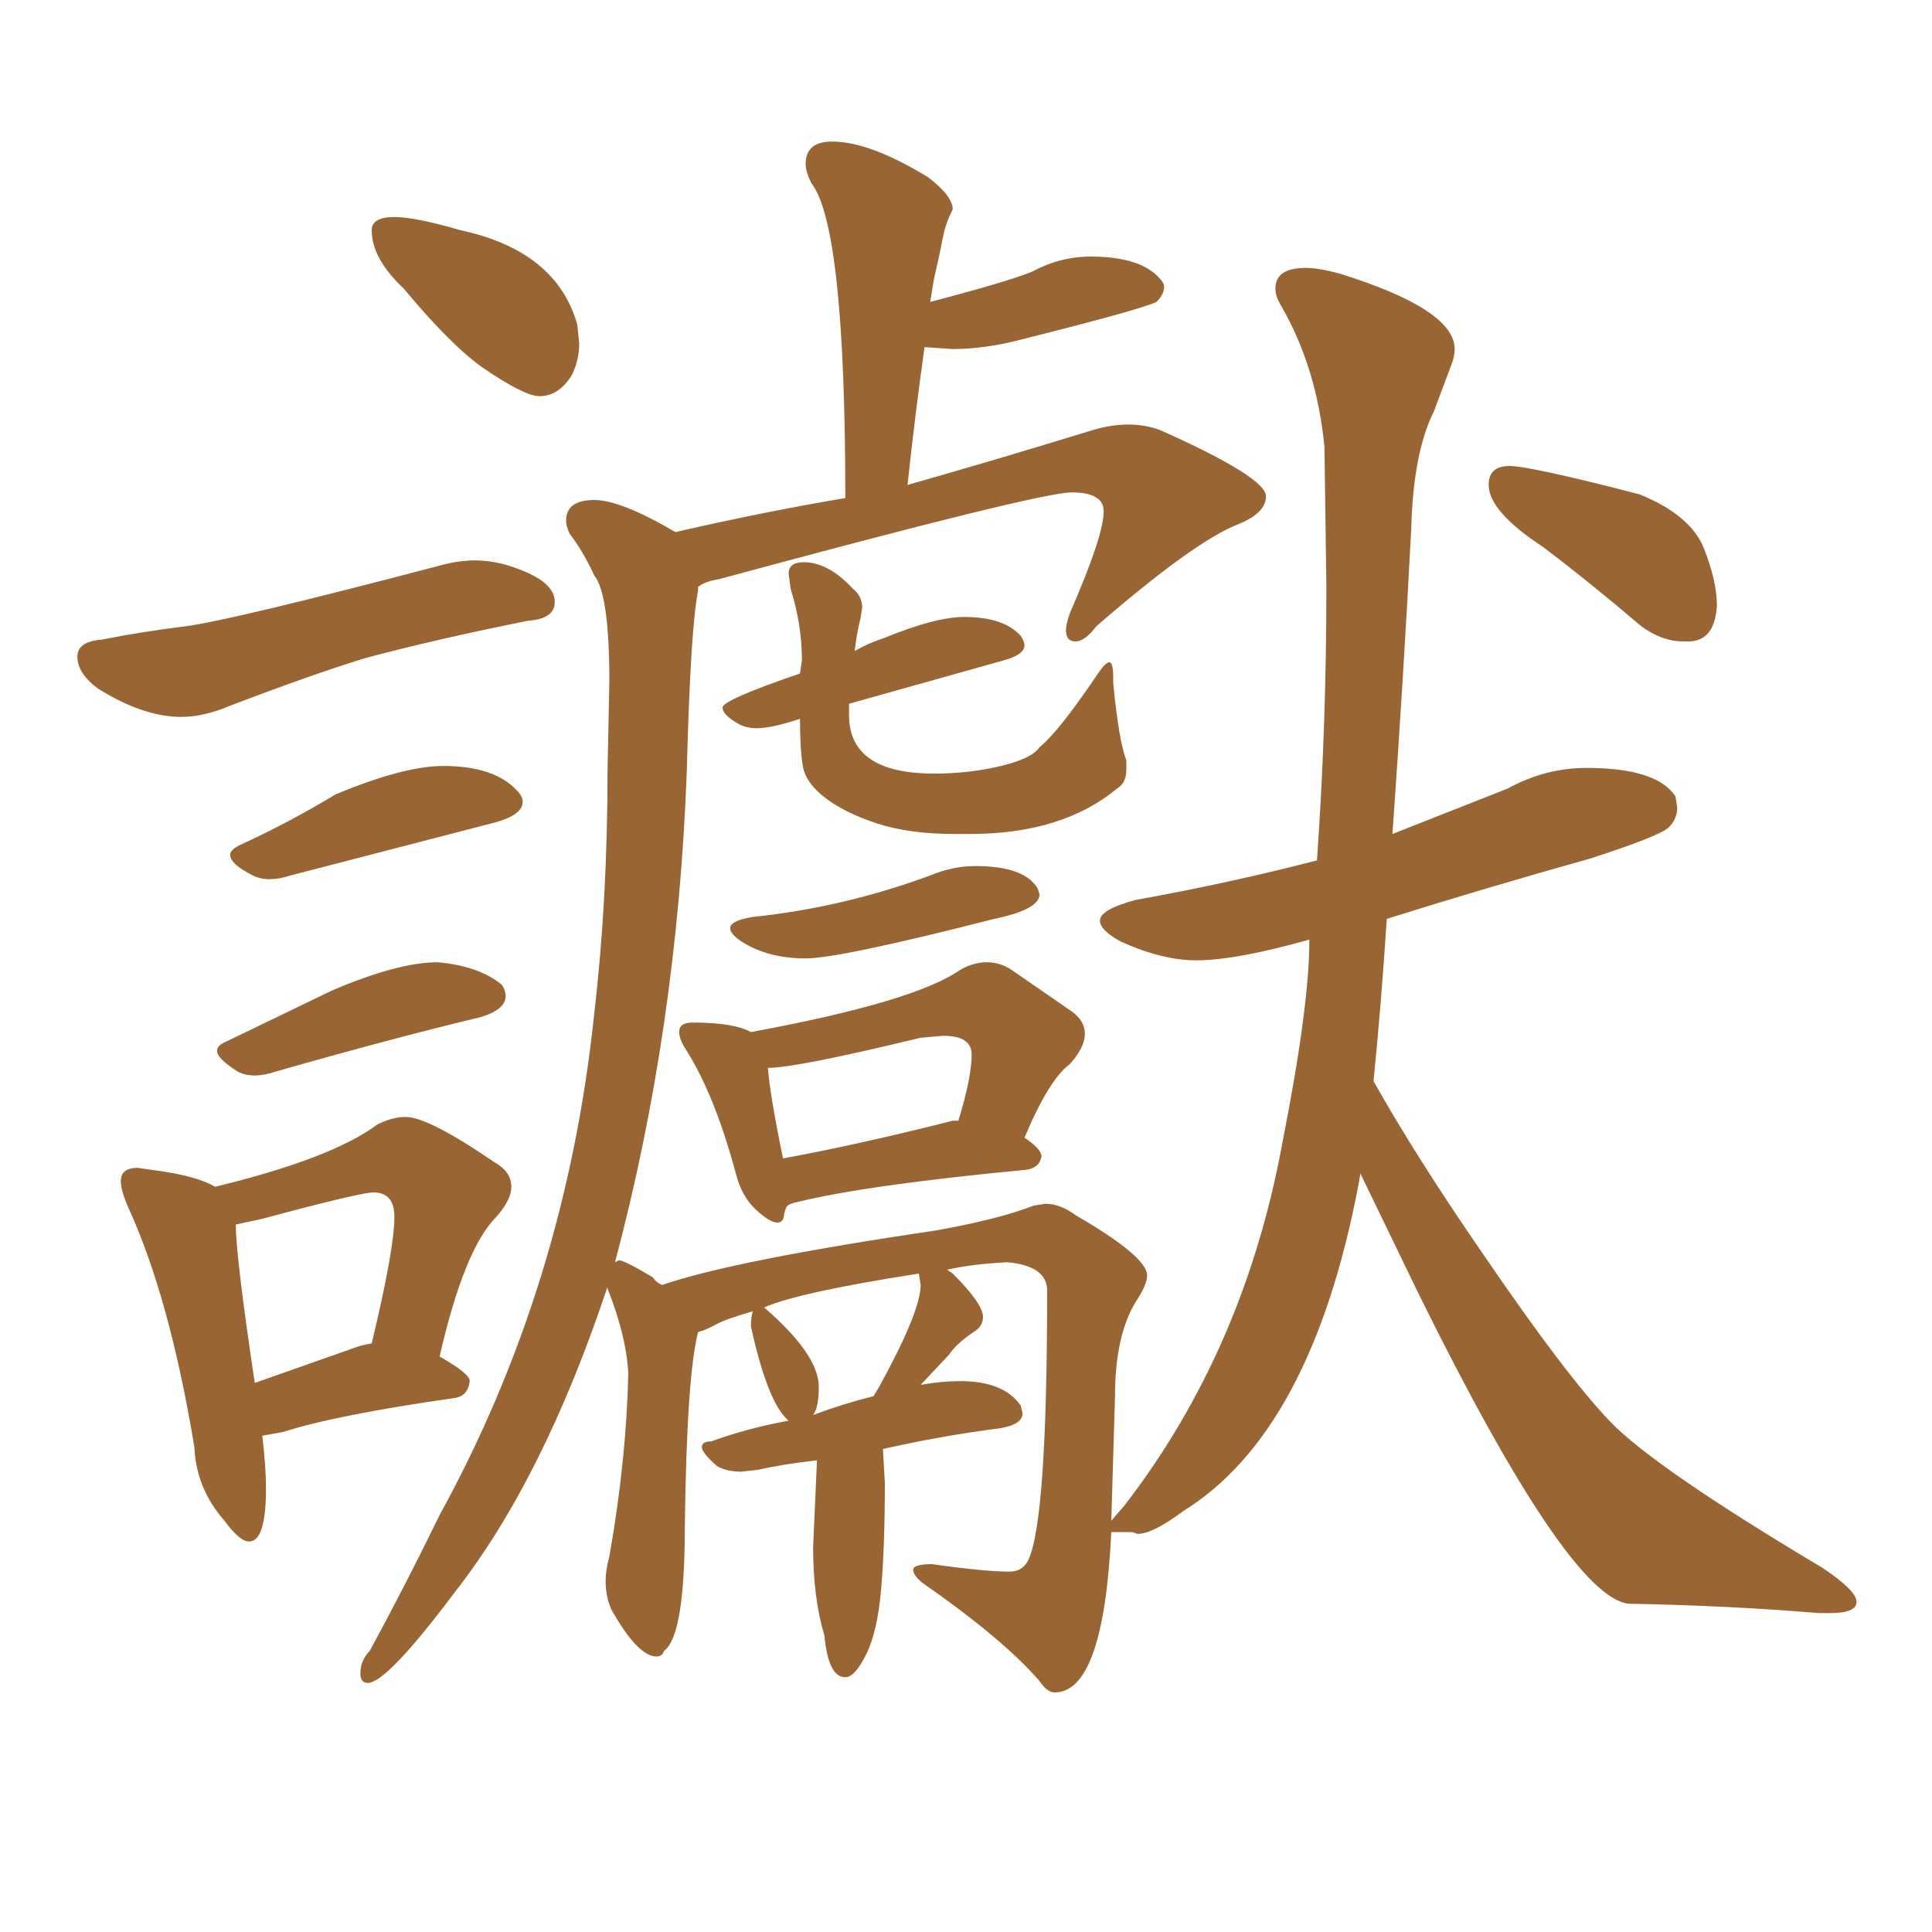 <svg xmlns="http://www.w3.org/2000/svg" xmlns:xlink="http://www.w3.org/1999/xlink" width="150" height="150"><path fill="#996633" padding="10" d="M41.89 30.76L41.89 30.76Q40.72 30.76 37.50 28.56L37.50 28.56Q35.01 26.81 31.35 22.41L31.35 22.41Q28.86 20.07 28.86 17.87L28.86 17.87Q28.86 16.85 30.62 16.85L30.62 16.85Q32.23 16.85 35.74 17.87L35.74 17.87Q43.21 19.48 44.82 25.20L44.82 25.20L44.97 26.66Q44.97 27.98 44.38 29.15L44.38 29.15Q43.36 30.76 41.89 30.76ZM14.06 55.66L14.06 55.66Q11.13 55.66 7.62 53.47L7.62 53.47Q6.01 52.29 6.01 50.98L6.01 50.98Q6.01 49.80 7.91 49.66L7.91 49.66Q10.84 49.07 14.36 48.63Q17.87 48.19 34.57 43.80L34.57 43.80Q35.74 43.51 36.91 43.51L36.91 43.51Q38.82 43.51 40.94 44.46Q43.07 45.41 43.07 46.73L43.07 46.73Q43.07 48.05 41.02 48.19L41.02 48.19Q33.69 49.66 28.27 51.12L28.27 51.12Q24.02 52.44 17.87 54.79L17.87 54.79Q15.82 55.66 14.06 55.66ZM20.95 68.26L20.95 68.26Q20.21 68.26 19.63 67.97L19.63 67.97Q17.87 67.09 17.87 66.36L17.87 66.36Q17.87 65.92 18.90 65.48L18.90 65.48Q22.41 63.87 26.07 61.67L26.07 61.67Q31.35 59.47 34.42 59.47L34.42 59.47Q38.38 59.47 40.14 61.38L40.14 61.38Q40.58 61.82 40.58 62.26L40.58 62.26Q40.58 63.28 38.38 63.87L38.38 63.87L22.56 67.97Q21.68 68.26 20.95 68.26ZM19.78 83.50L19.78 83.50Q19.04 83.50 18.46 83.20L18.46 83.20Q16.85 82.18 16.85 81.59L16.85 81.59Q16.85 81.15 17.58 80.86L17.58 80.86L25.78 76.90Q30.91 74.71 33.98 74.71L33.98 74.71Q37.21 75 38.96 76.46L38.96 76.46Q39.26 76.90 39.26 77.34L39.26 77.34Q39.26 78.37 37.35 78.96L37.35 78.96Q30.62 80.57 21.39 83.20L21.39 83.20Q20.51 83.50 19.78 83.50ZM19.34 119.68L19.34 119.68Q18.60 119.68 17.43 118.07L17.43 118.07Q15.23 115.58 15.09 112.35L15.09 112.35Q13.18 100.78 9.96 93.75L9.96 93.75Q9.38 92.43 9.38 91.70L9.38 91.70Q9.38 90.67 10.69 90.67L10.69 90.67L11.72 90.82Q15.23 91.26 16.70 92.14L16.70 92.14Q25.78 89.94 29.30 87.30L29.30 87.30Q30.47 86.72 31.49 86.72L31.49 86.72Q33.25 86.72 38.38 90.23L38.38 90.23Q39.70 90.97 39.70 92.14L39.70 92.14Q39.70 93.16 38.53 94.48L38.53 94.48Q36.04 96.97 34.13 105.32L34.13 105.32Q36.47 106.64 36.47 107.23L36.47 107.23Q36.33 108.40 35.30 108.54L35.30 108.54Q26.07 109.86 21.97 111.18L21.97 111.18L20.36 111.47Q20.65 113.82 20.65 115.58L20.65 115.58Q20.65 119.68 19.34 119.68ZM19.78 107.37L19.78 107.37L27.25 104.74Q27.98 104.44 28.86 104.30L28.86 104.30Q30.62 96.97 30.62 94.48L30.62 94.48Q30.62 92.58 29.00 92.58L29.00 92.58Q27.98 92.58 20.36 94.63L20.36 94.63L18.31 95.07Q18.31 97.56 19.78 107.37ZM75.29 64.75L75.29 64.75L74.12 64.75Q70.61 64.75 68.12 63.94Q65.63 63.13 64.09 61.96Q62.55 60.79 62.33 59.47Q62.11 58.15 62.11 55.81L62.11 55.81Q59.91 56.54 58.74 56.54L58.74 56.54Q58.01 56.54 57.42 56.25L57.42 56.25Q56.10 55.52 56.10 54.93L56.10 54.93Q56.10 54.35 62.11 52.29L62.11 52.29L62.26 51.27Q62.26 48.49 61.38 45.70L61.38 45.70L61.23 44.53Q61.23 43.65 62.40 43.65L62.40 43.65Q64.31 43.65 66.21 45.70L66.21 45.70Q66.94 46.29 66.94 47.17L66.94 47.17L66.80 48.05Q66.50 49.22 66.36 50.54L66.36 50.54Q67.38 49.95 68.70 49.51L68.70 49.51Q72.66 47.90 74.85 47.90L74.85 47.90Q77.93 47.90 79.25 49.37L79.25 49.37Q79.54 49.80 79.54 50.10L79.54 50.10Q79.54 50.83 77.93 51.27L77.93 51.27L65.92 54.64L65.92 55.52Q65.92 60.06 72.51 60.06L72.51 60.06Q75.29 60.06 77.71 59.47Q80.13 58.89 80.71 58.01L80.71 58.01Q82.18 56.84 85.25 52.29L85.25 52.29Q85.84 51.42 86.13 51.42L86.13 51.42Q86.43 51.42 86.43 52.59L86.43 52.59L86.43 53.03Q86.87 57.57 87.45 59.03L87.45 59.03L87.45 59.77Q87.45 60.79 86.72 61.23L86.72 61.23Q82.47 64.75 75.29 64.75ZM62.55 74.41L62.55 74.41Q59.62 74.41 57.57 73.10L57.57 73.10Q56.69 72.51 56.69 72.07L56.69 72.07Q56.69 71.48 58.45 71.19L58.45 71.19Q65.48 70.46 72.22 67.97L72.22 67.97Q73.97 67.24 75.73 67.24L75.73 67.24Q79.54 67.24 80.57 68.99L80.57 68.99L80.71 69.43Q80.71 70.61 77.20 71.34L77.20 71.34Q65.19 74.41 62.55 74.41ZM60.35 94.92L60.35 94.92Q59.77 94.92 58.67 93.90Q57.57 92.87 57.13 91.11L57.13 91.11Q55.52 85.11 53.32 81.59L53.32 81.59Q52.73 80.71 52.73 80.13L52.73 80.13Q52.73 79.39 53.76 79.39L53.76 79.39Q56.98 79.39 58.30 80.13L58.30 80.13Q71.04 77.78 74.56 75.29L74.56 75.29Q75.59 74.71 76.61 74.71L76.61 74.71Q77.64 74.71 78.52 75.29L78.52 75.29L83.20 78.52Q84.23 79.25 84.23 80.27L84.23 80.27Q84.23 81.30 83.06 82.62L83.06 82.62Q81.45 83.79 79.54 88.33L79.54 88.33Q80.86 89.21 80.86 89.79L80.86 89.79Q80.71 90.67 79.69 90.82L79.69 90.82Q67.38 91.99 61.96 93.31L61.96 93.31Q61.23 93.46 61.08 93.68Q60.94 93.90 60.86 94.41Q60.79 94.92 60.35 94.92ZM60.79 89.94L60.79 89.94Q66.36 88.92 73.39 87.16L73.39 87.16L73.97 87.01L74.41 87.01Q75.44 83.64 75.44 81.88L75.44 81.88Q75.44 80.42 73.24 80.42L73.24 80.42L71.48 80.57Q61.82 82.91 59.62 82.91L59.62 82.91Q59.77 84.96 60.79 89.94ZM131.25 49.80L131.25 49.80L130.66 49.80Q129.05 49.80 127.44 48.63L127.44 48.63Q123.49 45.26 119.82 42.48L119.82 42.48Q115.58 39.70 115.58 37.65L115.58 37.65Q115.58 36.18 117.19 36.18L117.19 36.18Q118.80 36.18 127.29 38.38L127.29 38.38Q131.25 39.99 132.28 42.55Q133.30 45.12 133.30 47.02L133.30 47.02Q133.15 49.66 131.25 49.80ZM81.88 131.40L81.88 131.40Q81.30 131.40 80.71 130.52L80.71 130.52Q77.93 127.29 71.63 122.90L71.63 122.90Q70.90 122.31 70.90 121.88L70.90 121.88Q70.90 121.44 72.36 121.44L72.36 121.44Q76.46 122.02 78.37 122.02L78.37 122.02Q79.39 122.02 79.83 121.14L79.83 121.14Q81.30 118.07 81.30 100.20L81.30 100.20Q81.30 98.29 78.22 98.00L78.22 98.00Q75.44 98.14 73.54 98.58L73.54 98.58L73.97 98.88Q76.32 101.22 76.32 102.25L76.32 102.25Q76.32 102.98 75.59 103.42L75.59 103.42Q74.27 104.30 73.68 105.18L73.68 105.18L71.48 107.52Q73.10 107.23 74.56 107.23L74.56 107.23Q77.93 107.23 79.25 109.13L79.25 109.13L79.39 109.72Q79.39 110.60 77.64 110.89L77.64 110.89Q73.10 111.47 68.55 112.50L68.55 112.50L68.70 115.14Q68.70 120.12 68.41 123.41Q68.12 126.71 67.24 128.47Q66.36 130.22 65.63 130.22L65.63 130.22Q64.31 130.22 64.01 127.00L64.01 127.00Q63.13 124.07 63.13 120.12L63.13 120.12L63.43 113.38Q60.79 113.67 58.89 114.11L58.89 114.11L57.57 114.26Q56.40 114.26 55.66 113.82L55.66 113.82Q54.49 112.79 54.49 112.35L54.49 112.35Q54.49 111.91 55.22 111.91L55.22 111.91Q58.01 110.89 61.23 110.30L61.23 110.30Q59.62 108.98 58.30 102.98L58.30 102.98Q58.30 102.25 58.45 101.81L58.45 101.81Q56.40 102.39 55.59 102.83Q54.79 103.27 54.20 103.42L54.20 103.42Q53.32 106.79 53.17 118.51L53.17 118.51Q53.17 127.00 51.56 128.17L51.56 128.17Q51.42 128.61 50.98 128.61L50.98 128.61Q49.51 128.61 47.46 124.95L47.46 124.95Q47.02 123.93 47.02 122.75L47.02 122.75Q47.02 121.88 47.31 120.85L47.31 120.85Q48.63 113.38 48.78 106.64L48.78 106.64Q48.63 103.71 47.17 100.05L47.17 100.05L47.17 99.90Q42.19 114.84 35.30 123.63L35.30 123.63Q30.03 130.66 28.56 130.66L28.56 130.66Q27.98 130.66 27.98 129.93L27.98 129.93Q27.98 128.91 28.71 128.17L28.71 128.17Q31.49 123.05 34.13 117.63L34.13 117.63Q43.95 99.76 46.14 78.66L46.14 78.66Q47.17 69.87 47.17 59.77L47.17 59.77L47.31 52.88Q47.31 46.14 46.14 44.68L46.14 44.68Q45.26 42.77 44.24 41.46L44.24 41.46Q43.95 40.87 43.95 40.43L43.95 40.43Q43.95 38.82 46.14 38.82L46.14 38.82Q48.19 38.82 52.44 41.31L52.44 41.31Q59.47 39.70 65.63 38.67L65.63 38.67Q65.63 17.58 62.99 14.21L62.99 14.21Q62.55 13.33 62.55 12.74L62.55 12.74Q62.55 10.99 64.60 10.99L64.60 10.99Q67.53 10.99 72.07 13.77L72.07 13.77Q73.97 15.23 73.97 16.26L73.97 16.26L73.83 16.55Q73.39 17.43 73.17 18.60Q72.95 19.78 72.51 21.68L72.51 21.68L72.22 23.44Q78.37 21.83 80.13 21.09L80.13 21.09Q82.32 19.92 84.67 19.92L84.67 19.92Q88.62 19.92 90.09 21.68L90.09 21.68Q90.38 21.97 90.38 22.27L90.38 22.27Q90.38 22.85 89.79 23.44L89.79 23.44Q88.62 24.02 79.25 26.37L79.25 26.37Q76.46 27.10 73.97 27.10L73.97 27.10L71.78 26.95Q71.04 32.23 70.46 37.65L70.46 37.65Q77.20 35.74 84.81 33.40L84.81 33.40Q86.28 32.96 87.60 32.96L87.60 32.96Q88.92 32.96 90.09 33.40L90.09 33.40Q98.29 37.06 98.29 38.53L98.29 38.53Q98.29 39.84 96.09 40.72L96.09 40.72Q92.72 42.04 85.11 48.63L85.11 48.63Q84.23 49.80 83.50 49.80L83.50 49.80Q82.76 49.80 82.76 48.93L82.76 48.93Q82.76 48.49 83.06 47.61L83.06 47.61Q85.69 41.60 85.69 39.70L85.69 39.70Q85.69 38.23 83.20 38.23L83.20 38.23Q80.71 38.23 55.81 44.97L55.81 44.97Q54.79 45.12 54.20 45.56L54.20 45.56L54.20 45.85Q53.61 48.78 53.32 59.91L53.32 59.91Q52.59 79.83 47.75 98.00L47.75 98.00L48.05 97.85Q48.49 97.85 50.68 99.17L50.68 99.17Q50.98 99.61 51.42 99.76L51.42 99.76Q56.98 97.85 72.80 95.51L72.80 95.51Q77.64 94.63 80.27 93.60L80.27 93.60L81.15 93.46Q82.32 93.46 83.50 94.34L83.50 94.34Q89.06 97.56 89.06 99.02L89.06 99.02Q89.06 99.76 88.18 101.07L88.18 101.07Q86.57 103.71 86.57 108.40L86.57 108.40L86.28 118.07L87.30 116.89Q96.68 104.74 99.61 88.48L99.61 88.48Q101.66 78.08 101.66 72.95L101.66 72.95Q95.95 74.56 92.87 74.56L92.87 74.56Q90.23 74.56 87.01 73.10L87.01 73.10Q85.40 72.22 85.40 71.48L85.40 71.48Q85.40 70.61 88.18 69.87L88.18 69.87Q95.51 68.55 102.25 66.80L102.25 66.80Q102.98 56.40 102.98 45.56L102.98 45.56L102.83 34.72Q102.25 28.56 99.46 23.73L99.46 23.73Q99.02 23.00 99.02 22.41L99.02 22.41Q99.02 20.80 101.37 20.80L101.37 20.80Q102.39 20.80 104.00 21.24L104.00 21.24Q112.94 24.02 112.94 27.10L112.94 27.10Q112.94 27.69 112.65 28.42L112.65 28.42L111.33 31.93Q109.72 35.16 109.57 41.02L109.57 41.02Q108.98 52.44 108.11 64.75L108.11 64.75L117.04 61.23Q119.97 59.62 123.19 59.62L123.19 59.62Q128.61 59.62 130.08 61.82L130.08 61.82L130.22 62.70Q130.22 63.57 129.57 64.23Q128.91 64.89 123.49 66.65L123.49 66.65Q115.14 68.99 107.67 71.34L107.67 71.34Q107.23 78.08 106.64 83.94L106.64 83.94Q110.01 89.94 115.28 97.56L115.28 97.56Q121.58 106.79 125.02 110.38Q128.47 113.96 141.50 121.73L141.50 121.73Q144.14 123.49 144.14 124.37L144.14 124.37Q144.14 125.24 142.09 125.24L142.09 125.24L141.21 125.24Q134.33 124.66 126.42 124.51L126.42 124.51Q121.73 123.93 110.16 100.49L110.16 100.49L105.62 91.11L105.47 91.99Q101.81 111.18 91.85 117.33L91.85 117.33Q89.50 119.09 88.33 119.09L88.33 119.09L87.89 118.95L86.28 118.95Q85.69 131.40 81.88 131.40ZM63.13 109.86L63.13 109.86Q65.48 108.98 67.82 108.40L67.82 108.40L68.26 107.67Q71.48 101.81 71.48 99.76L71.48 99.76L71.34 98.88Q61.96 100.34 59.33 101.51L59.33 101.51Q63.57 105.18 63.57 107.67L63.57 107.67Q63.57 109.28 63.13 109.86Z"/></svg>